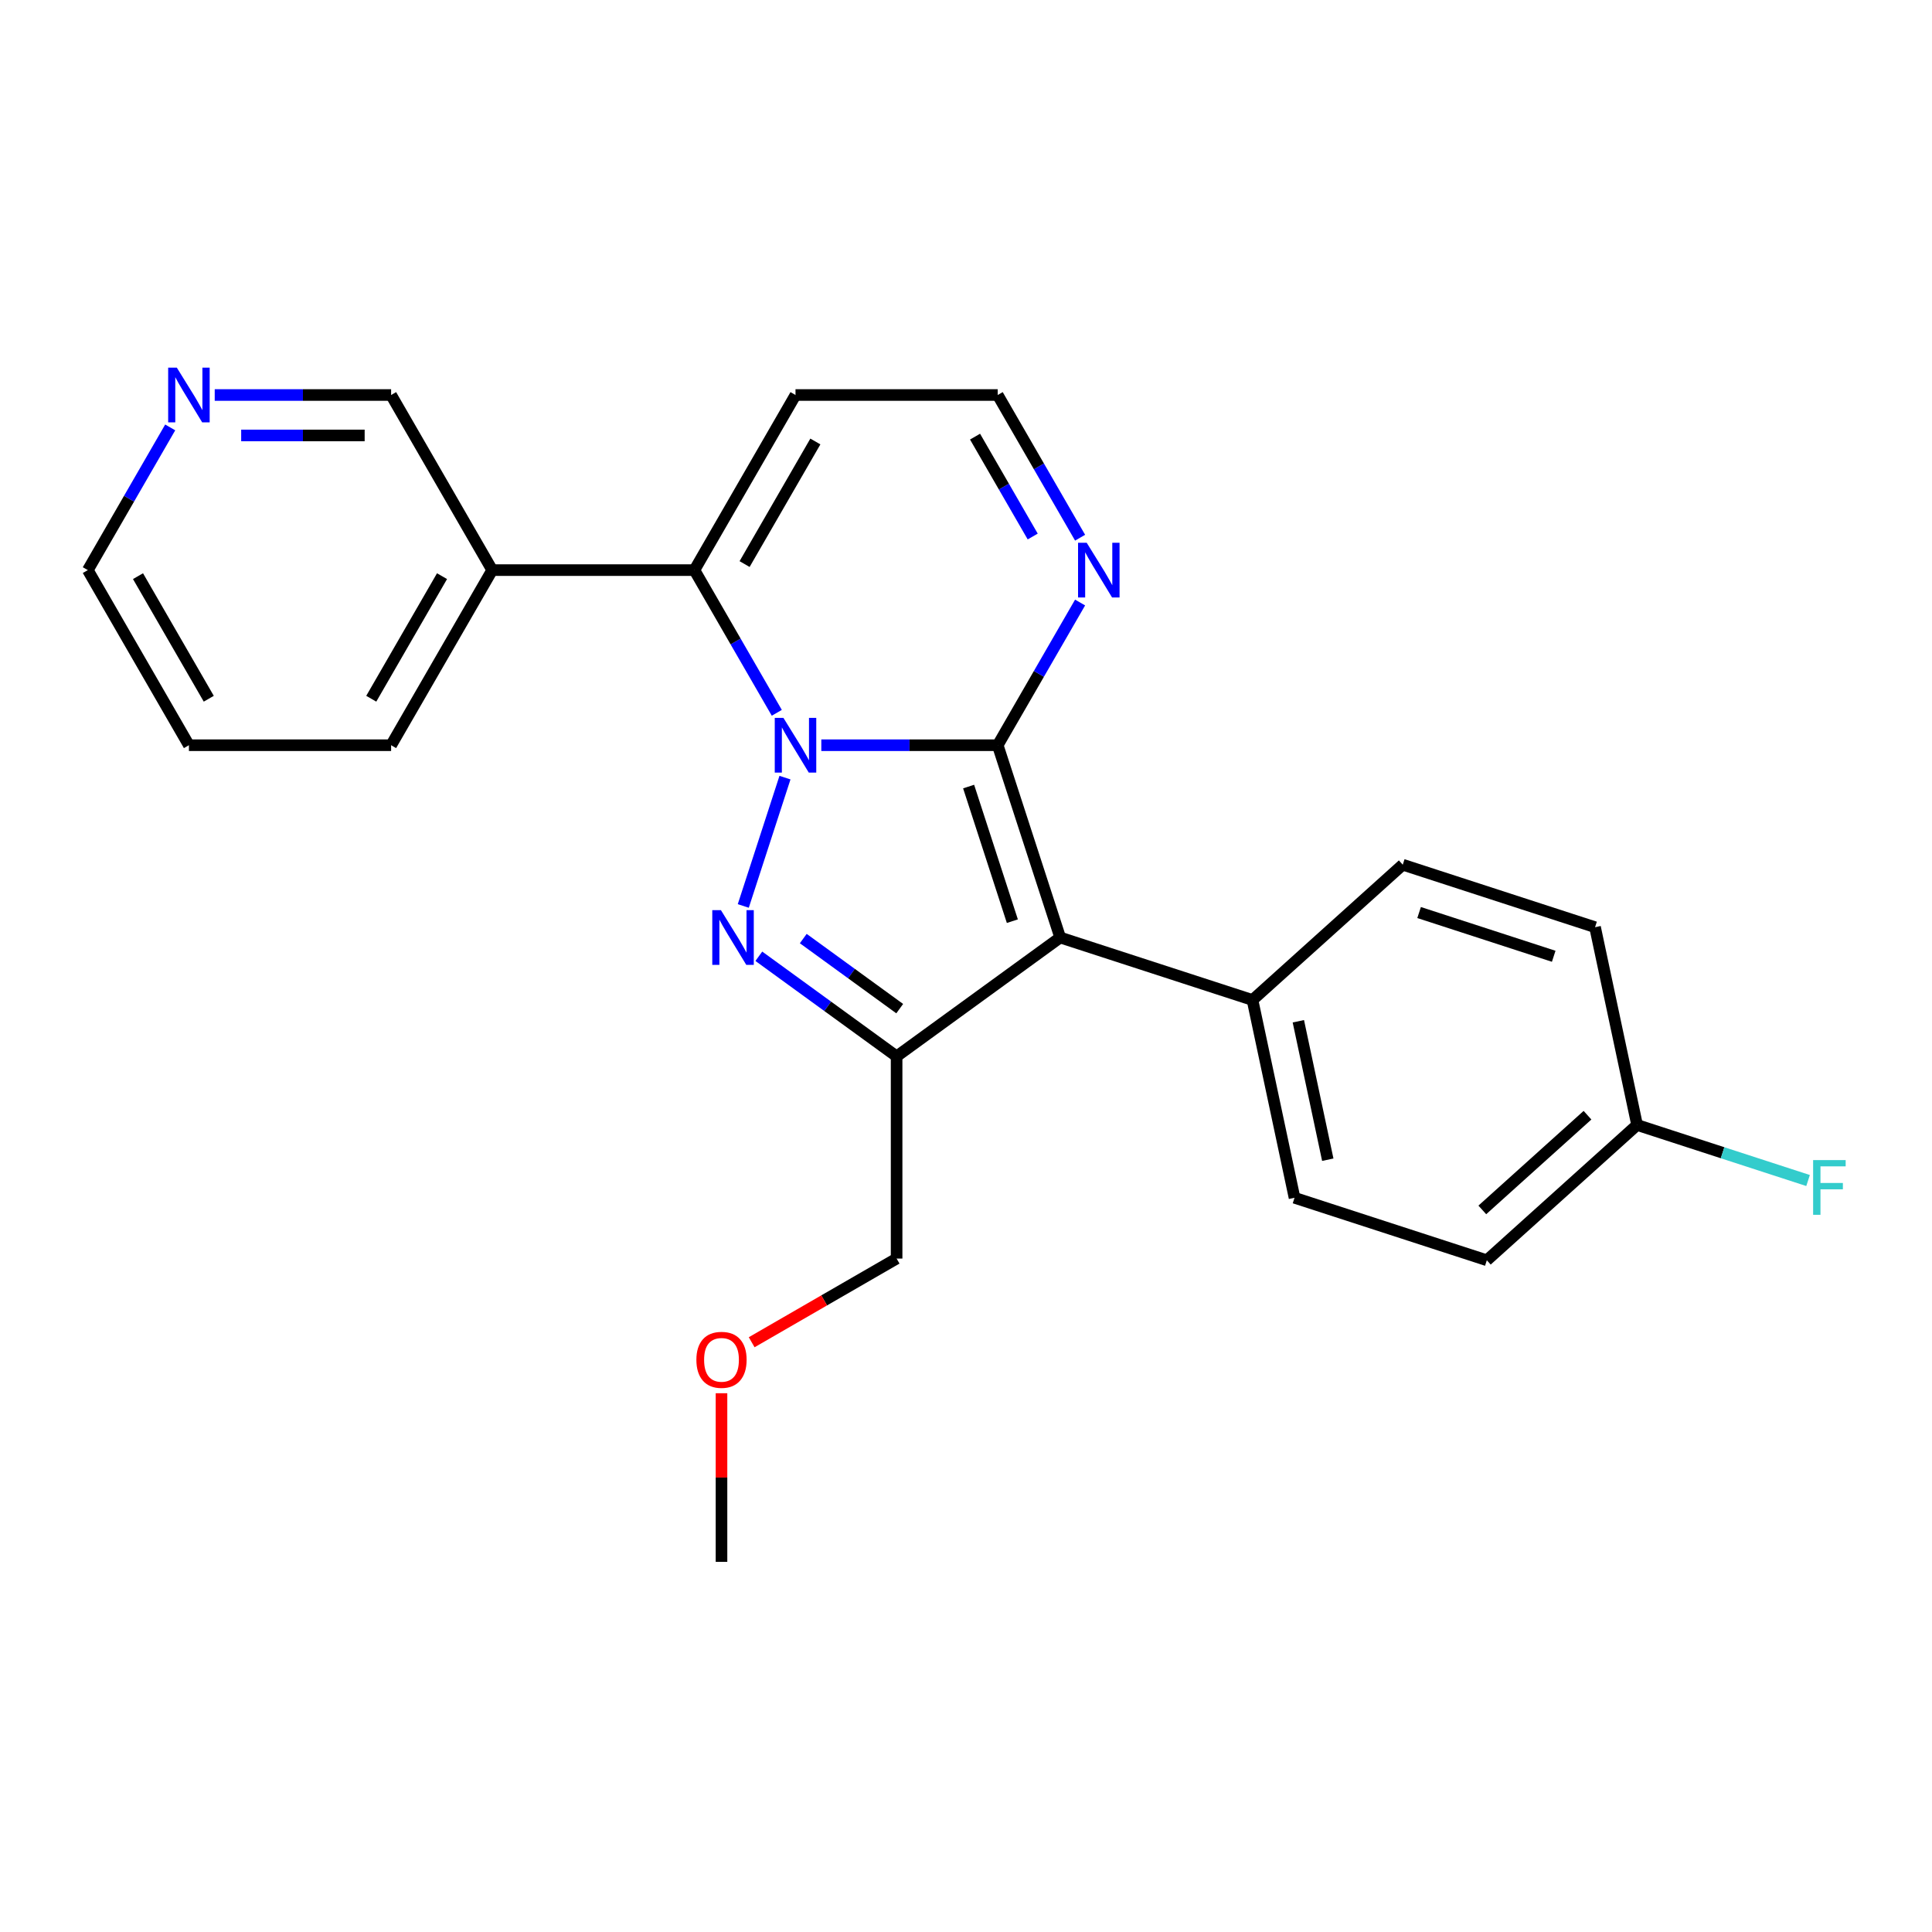 <?xml version='1.0' encoding='iso-8859-1'?>
<svg version='1.1' baseProfile='full'
              xmlns='http://www.w3.org/2000/svg'
                      xmlns:rdkit='http://www.rdkit.org/xml'
                      xmlns:xlink='http://www.w3.org/1999/xlink'
                  xml:space='preserve'
width='1000px' height='1000px' viewBox='0 0 1000 1000'>
<!-- END OF HEADER -->
<rect style='opacity:1.0;fill:#FFFFFF;stroke:none' width='1000' height='1000' x='0' y='0'> </rect>
<path class='bond-0' d='M 425.111,385.725 L 470.761,385.725' style='fill:none;fill-rule:evenodd;stroke:#0000FF;stroke-width:6px;stroke-linecap:butt;stroke-linejoin:miter;stroke-opacity:1' />
<path class='bond-0' d='M 470.761,385.725 L 516.411,385.725' style='fill:none;fill-rule:evenodd;stroke:#000000;stroke-width:6px;stroke-linecap:butt;stroke-linejoin:miter;stroke-opacity:1' />
<path class='bond-1' d='M 406.303,402.501 L 384.721,468.924' style='fill:none;fill-rule:evenodd;stroke:#0000FF;stroke-width:6px;stroke-linecap:butt;stroke-linejoin:miter;stroke-opacity:1' />
<path class='bond-4' d='M 402.068,368.948 L 380.747,332.019' style='fill:none;fill-rule:evenodd;stroke:#0000FF;stroke-width:6px;stroke-linecap:butt;stroke-linejoin:miter;stroke-opacity:1' />
<path class='bond-4' d='M 380.747,332.019 L 359.426,295.089' style='fill:none;fill-rule:evenodd;stroke:#000000;stroke-width:6px;stroke-linecap:butt;stroke-linejoin:miter;stroke-opacity:1' />
<path class='bond-2' d='M 516.411,385.725 L 548.752,485.26' style='fill:none;fill-rule:evenodd;stroke:#000000;stroke-width:6px;stroke-linecap:butt;stroke-linejoin:miter;stroke-opacity:1' />
<path class='bond-2' d='M 501.356,407.123 L 523.994,476.798' style='fill:none;fill-rule:evenodd;stroke:#000000;stroke-width:6px;stroke-linecap:butt;stroke-linejoin:miter;stroke-opacity:1' />
<path class='bond-5' d='M 516.411,385.725 L 537.733,348.795' style='fill:none;fill-rule:evenodd;stroke:#000000;stroke-width:6px;stroke-linecap:butt;stroke-linejoin:miter;stroke-opacity:1' />
<path class='bond-5' d='M 537.733,348.795 L 559.054,311.866' style='fill:none;fill-rule:evenodd;stroke:#0000FF;stroke-width:6px;stroke-linecap:butt;stroke-linejoin:miter;stroke-opacity:1' />
<path class='bond-3' d='M 392.77,494.964 L 428.426,520.87' style='fill:none;fill-rule:evenodd;stroke:#0000FF;stroke-width:6px;stroke-linecap:butt;stroke-linejoin:miter;stroke-opacity:1' />
<path class='bond-3' d='M 428.426,520.87 L 464.083,546.776' style='fill:none;fill-rule:evenodd;stroke:#000000;stroke-width:6px;stroke-linecap:butt;stroke-linejoin:miter;stroke-opacity:1' />
<path class='bond-3' d='M 415.77,485.802 L 440.73,503.936' style='fill:none;fill-rule:evenodd;stroke:#0000FF;stroke-width:6px;stroke-linecap:butt;stroke-linejoin:miter;stroke-opacity:1' />
<path class='bond-3' d='M 440.73,503.936 L 465.689,522.07' style='fill:none;fill-rule:evenodd;stroke:#000000;stroke-width:6px;stroke-linecap:butt;stroke-linejoin:miter;stroke-opacity:1' />
<path class='bond-7' d='M 548.752,485.26 L 648.287,517.601' style='fill:none;fill-rule:evenodd;stroke:#000000;stroke-width:6px;stroke-linecap:butt;stroke-linejoin:miter;stroke-opacity:1' />
<path class='bond-24' d='M 548.752,485.26 L 464.083,546.776' style='fill:none;fill-rule:evenodd;stroke:#000000;stroke-width:6px;stroke-linecap:butt;stroke-linejoin:miter;stroke-opacity:1' />
<path class='bond-13' d='M 464.083,546.776 L 464.083,651.433' style='fill:none;fill-rule:evenodd;stroke:#000000;stroke-width:6px;stroke-linecap:butt;stroke-linejoin:miter;stroke-opacity:1' />
<path class='bond-6' d='M 359.426,295.089 L 411.754,204.454' style='fill:none;fill-rule:evenodd;stroke:#000000;stroke-width:6px;stroke-linecap:butt;stroke-linejoin:miter;stroke-opacity:1' />
<path class='bond-6' d='M 385.402,291.96 L 422.032,228.515' style='fill:none;fill-rule:evenodd;stroke:#000000;stroke-width:6px;stroke-linecap:butt;stroke-linejoin:miter;stroke-opacity:1' />
<path class='bond-8' d='M 359.426,295.089 L 254.769,295.089' style='fill:none;fill-rule:evenodd;stroke:#000000;stroke-width:6px;stroke-linecap:butt;stroke-linejoin:miter;stroke-opacity:1' />
<path class='bond-25' d='M 559.054,278.313 L 537.733,241.383' style='fill:none;fill-rule:evenodd;stroke:#0000FF;stroke-width:6px;stroke-linecap:butt;stroke-linejoin:miter;stroke-opacity:1' />
<path class='bond-25' d='M 537.733,241.383 L 516.411,204.454' style='fill:none;fill-rule:evenodd;stroke:#000000;stroke-width:6px;stroke-linecap:butt;stroke-linejoin:miter;stroke-opacity:1' />
<path class='bond-25' d='M 534.531,277.7 L 519.606,251.849' style='fill:none;fill-rule:evenodd;stroke:#0000FF;stroke-width:6px;stroke-linecap:butt;stroke-linejoin:miter;stroke-opacity:1' />
<path class='bond-25' d='M 519.606,251.849 L 504.681,225.998' style='fill:none;fill-rule:evenodd;stroke:#000000;stroke-width:6px;stroke-linecap:butt;stroke-linejoin:miter;stroke-opacity:1' />
<path class='bond-9' d='M 411.754,204.454 L 516.411,204.454' style='fill:none;fill-rule:evenodd;stroke:#000000;stroke-width:6px;stroke-linecap:butt;stroke-linejoin:miter;stroke-opacity:1' />
<path class='bond-11' d='M 648.287,517.601 L 670.046,619.971' style='fill:none;fill-rule:evenodd;stroke:#000000;stroke-width:6px;stroke-linecap:butt;stroke-linejoin:miter;stroke-opacity:1' />
<path class='bond-11' d='M 672.025,528.604 L 687.257,600.263' style='fill:none;fill-rule:evenodd;stroke:#000000;stroke-width:6px;stroke-linecap:butt;stroke-linejoin:miter;stroke-opacity:1' />
<path class='bond-12' d='M 648.287,517.601 L 726.062,447.571' style='fill:none;fill-rule:evenodd;stroke:#000000;stroke-width:6px;stroke-linecap:butt;stroke-linejoin:miter;stroke-opacity:1' />
<path class='bond-17' d='M 254.769,295.089 L 202.44,204.454' style='fill:none;fill-rule:evenodd;stroke:#000000;stroke-width:6px;stroke-linecap:butt;stroke-linejoin:miter;stroke-opacity:1' />
<path class='bond-20' d='M 254.769,295.089 L 202.44,385.725' style='fill:none;fill-rule:evenodd;stroke:#000000;stroke-width:6px;stroke-linecap:butt;stroke-linejoin:miter;stroke-opacity:1' />
<path class='bond-20' d='M 228.792,298.219 L 192.162,361.664' style='fill:none;fill-rule:evenodd;stroke:#000000;stroke-width:6px;stroke-linecap:butt;stroke-linejoin:miter;stroke-opacity:1' />
<path class='bond-10' d='M 111.14,204.454 L 156.79,204.454' style='fill:none;fill-rule:evenodd;stroke:#0000FF;stroke-width:6px;stroke-linecap:butt;stroke-linejoin:miter;stroke-opacity:1' />
<path class='bond-10' d='M 156.79,204.454 L 202.44,204.454' style='fill:none;fill-rule:evenodd;stroke:#000000;stroke-width:6px;stroke-linecap:butt;stroke-linejoin:miter;stroke-opacity:1' />
<path class='bond-10' d='M 124.835,225.385 L 156.79,225.385' style='fill:none;fill-rule:evenodd;stroke:#0000FF;stroke-width:6px;stroke-linecap:butt;stroke-linejoin:miter;stroke-opacity:1' />
<path class='bond-10' d='M 156.79,225.385 L 188.745,225.385' style='fill:none;fill-rule:evenodd;stroke:#000000;stroke-width:6px;stroke-linecap:butt;stroke-linejoin:miter;stroke-opacity:1' />
<path class='bond-26' d='M 88.097,221.23 L 66.776,258.16' style='fill:none;fill-rule:evenodd;stroke:#0000FF;stroke-width:6px;stroke-linecap:butt;stroke-linejoin:miter;stroke-opacity:1' />
<path class='bond-26' d='M 66.776,258.16 L 45.455,295.089' style='fill:none;fill-rule:evenodd;stroke:#000000;stroke-width:6px;stroke-linecap:butt;stroke-linejoin:miter;stroke-opacity:1' />
<path class='bond-15' d='M 670.046,619.971 L 769.581,652.311' style='fill:none;fill-rule:evenodd;stroke:#000000;stroke-width:6px;stroke-linecap:butt;stroke-linejoin:miter;stroke-opacity:1' />
<path class='bond-16' d='M 726.062,447.571 L 825.597,479.912' style='fill:none;fill-rule:evenodd;stroke:#000000;stroke-width:6px;stroke-linecap:butt;stroke-linejoin:miter;stroke-opacity:1' />
<path class='bond-16' d='M 734.524,472.329 L 804.199,494.968' style='fill:none;fill-rule:evenodd;stroke:#000000;stroke-width:6px;stroke-linecap:butt;stroke-linejoin:miter;stroke-opacity:1' />
<path class='bond-19' d='M 464.083,651.433 L 426.573,673.089' style='fill:none;fill-rule:evenodd;stroke:#000000;stroke-width:6px;stroke-linecap:butt;stroke-linejoin:miter;stroke-opacity:1' />
<path class='bond-19' d='M 426.573,673.089 L 389.064,694.745' style='fill:none;fill-rule:evenodd;stroke:#FF0000;stroke-width:6px;stroke-linecap:butt;stroke-linejoin:miter;stroke-opacity:1' />
<path class='bond-14' d='M 847.357,582.282 L 825.597,479.912' style='fill:none;fill-rule:evenodd;stroke:#000000;stroke-width:6px;stroke-linecap:butt;stroke-linejoin:miter;stroke-opacity:1' />
<path class='bond-18' d='M 847.357,582.282 L 891.606,596.66' style='fill:none;fill-rule:evenodd;stroke:#000000;stroke-width:6px;stroke-linecap:butt;stroke-linejoin:miter;stroke-opacity:1' />
<path class='bond-18' d='M 891.606,596.66 L 935.855,611.037' style='fill:none;fill-rule:evenodd;stroke:#33CCCC;stroke-width:6px;stroke-linecap:butt;stroke-linejoin:miter;stroke-opacity:1' />
<path class='bond-27' d='M 847.357,582.282 L 769.581,652.311' style='fill:none;fill-rule:evenodd;stroke:#000000;stroke-width:6px;stroke-linecap:butt;stroke-linejoin:miter;stroke-opacity:1' />
<path class='bond-27' d='M 821.684,577.231 L 767.242,626.252' style='fill:none;fill-rule:evenodd;stroke:#000000;stroke-width:6px;stroke-linecap:butt;stroke-linejoin:miter;stroke-opacity:1' />
<path class='bond-22' d='M 373.447,721.138 L 373.447,764.778' style='fill:none;fill-rule:evenodd;stroke:#FF0000;stroke-width:6px;stroke-linecap:butt;stroke-linejoin:miter;stroke-opacity:1' />
<path class='bond-22' d='M 373.447,764.778 L 373.447,808.418' style='fill:none;fill-rule:evenodd;stroke:#000000;stroke-width:6px;stroke-linecap:butt;stroke-linejoin:miter;stroke-opacity:1' />
<path class='bond-23' d='M 202.44,385.725 L 97.783,385.725' style='fill:none;fill-rule:evenodd;stroke:#000000;stroke-width:6px;stroke-linecap:butt;stroke-linejoin:miter;stroke-opacity:1' />
<path class='bond-21' d='M 45.455,295.089 L 97.783,385.725' style='fill:none;fill-rule:evenodd;stroke:#000000;stroke-width:6px;stroke-linecap:butt;stroke-linejoin:miter;stroke-opacity:1' />
<path class='bond-21' d='M 71.431,298.219 L 108.061,361.664' style='fill:none;fill-rule:evenodd;stroke:#000000;stroke-width:6px;stroke-linecap:butt;stroke-linejoin:miter;stroke-opacity:1' />
<path  class='atom-0' d='M 405.494 371.565
L 414.774 386.565
Q 415.694 388.045, 417.174 390.725
Q 418.654 393.405, 418.734 393.565
L 418.734 371.565
L 422.494 371.565
L 422.494 399.885
L 418.614 399.885
L 408.654 383.485
Q 407.494 381.565, 406.254 379.365
Q 405.054 377.165, 404.694 376.485
L 404.694 399.885
L 401.014 399.885
L 401.014 371.565
L 405.494 371.565
' fill='#0000FF'/>
<path  class='atom-2' d='M 373.154 471.1
L 382.434 486.1
Q 383.354 487.58, 384.834 490.26
Q 386.314 492.94, 386.394 493.1
L 386.394 471.1
L 390.154 471.1
L 390.154 499.42
L 386.274 499.42
L 376.314 483.02
Q 375.154 481.1, 373.914 478.9
Q 372.714 476.7, 372.354 476.02
L 372.354 499.42
L 368.674 499.42
L 368.674 471.1
L 373.154 471.1
' fill='#0000FF'/>
<path  class='atom-6' d='M 562.48 280.929
L 571.76 295.929
Q 572.68 297.409, 574.16 300.089
Q 575.64 302.769, 575.72 302.929
L 575.72 280.929
L 579.48 280.929
L 579.48 309.249
L 575.6 309.249
L 565.64 292.849
Q 564.48 290.929, 563.24 288.729
Q 562.04 286.529, 561.68 285.849
L 561.68 309.249
L 558 309.249
L 558 280.929
L 562.48 280.929
' fill='#0000FF'/>
<path  class='atom-11' d='M 91.523 190.294
L 100.803 205.294
Q 101.723 206.774, 103.203 209.454
Q 104.683 212.134, 104.763 212.294
L 104.763 190.294
L 108.523 190.294
L 108.523 218.614
L 104.643 218.614
L 94.683 202.214
Q 93.523 200.294, 92.283 198.094
Q 91.083 195.894, 90.723 195.214
L 90.723 218.614
L 87.043 218.614
L 87.043 190.294
L 91.523 190.294
' fill='#0000FF'/>
<path  class='atom-19' d='M 938.471 600.463
L 955.311 600.463
L 955.311 603.703
L 942.271 603.703
L 942.271 612.303
L 953.871 612.303
L 953.871 615.583
L 942.271 615.583
L 942.271 628.783
L 938.471 628.783
L 938.471 600.463
' fill='#33CCCC'/>
<path  class='atom-20' d='M 360.447 703.841
Q 360.447 697.041, 363.807 693.241
Q 367.167 689.441, 373.447 689.441
Q 379.727 689.441, 383.087 693.241
Q 386.447 697.041, 386.447 703.841
Q 386.447 710.721, 383.047 714.641
Q 379.647 718.521, 373.447 718.521
Q 367.207 718.521, 363.807 714.641
Q 360.447 710.761, 360.447 703.841
M 373.447 715.321
Q 377.767 715.321, 380.087 712.441
Q 382.447 709.521, 382.447 703.841
Q 382.447 698.281, 380.087 695.481
Q 377.767 692.641, 373.447 692.641
Q 369.127 692.641, 366.767 695.441
Q 364.447 698.241, 364.447 703.841
Q 364.447 709.561, 366.767 712.441
Q 369.127 715.321, 373.447 715.321
' fill='#FF0000'/>
</svg>

